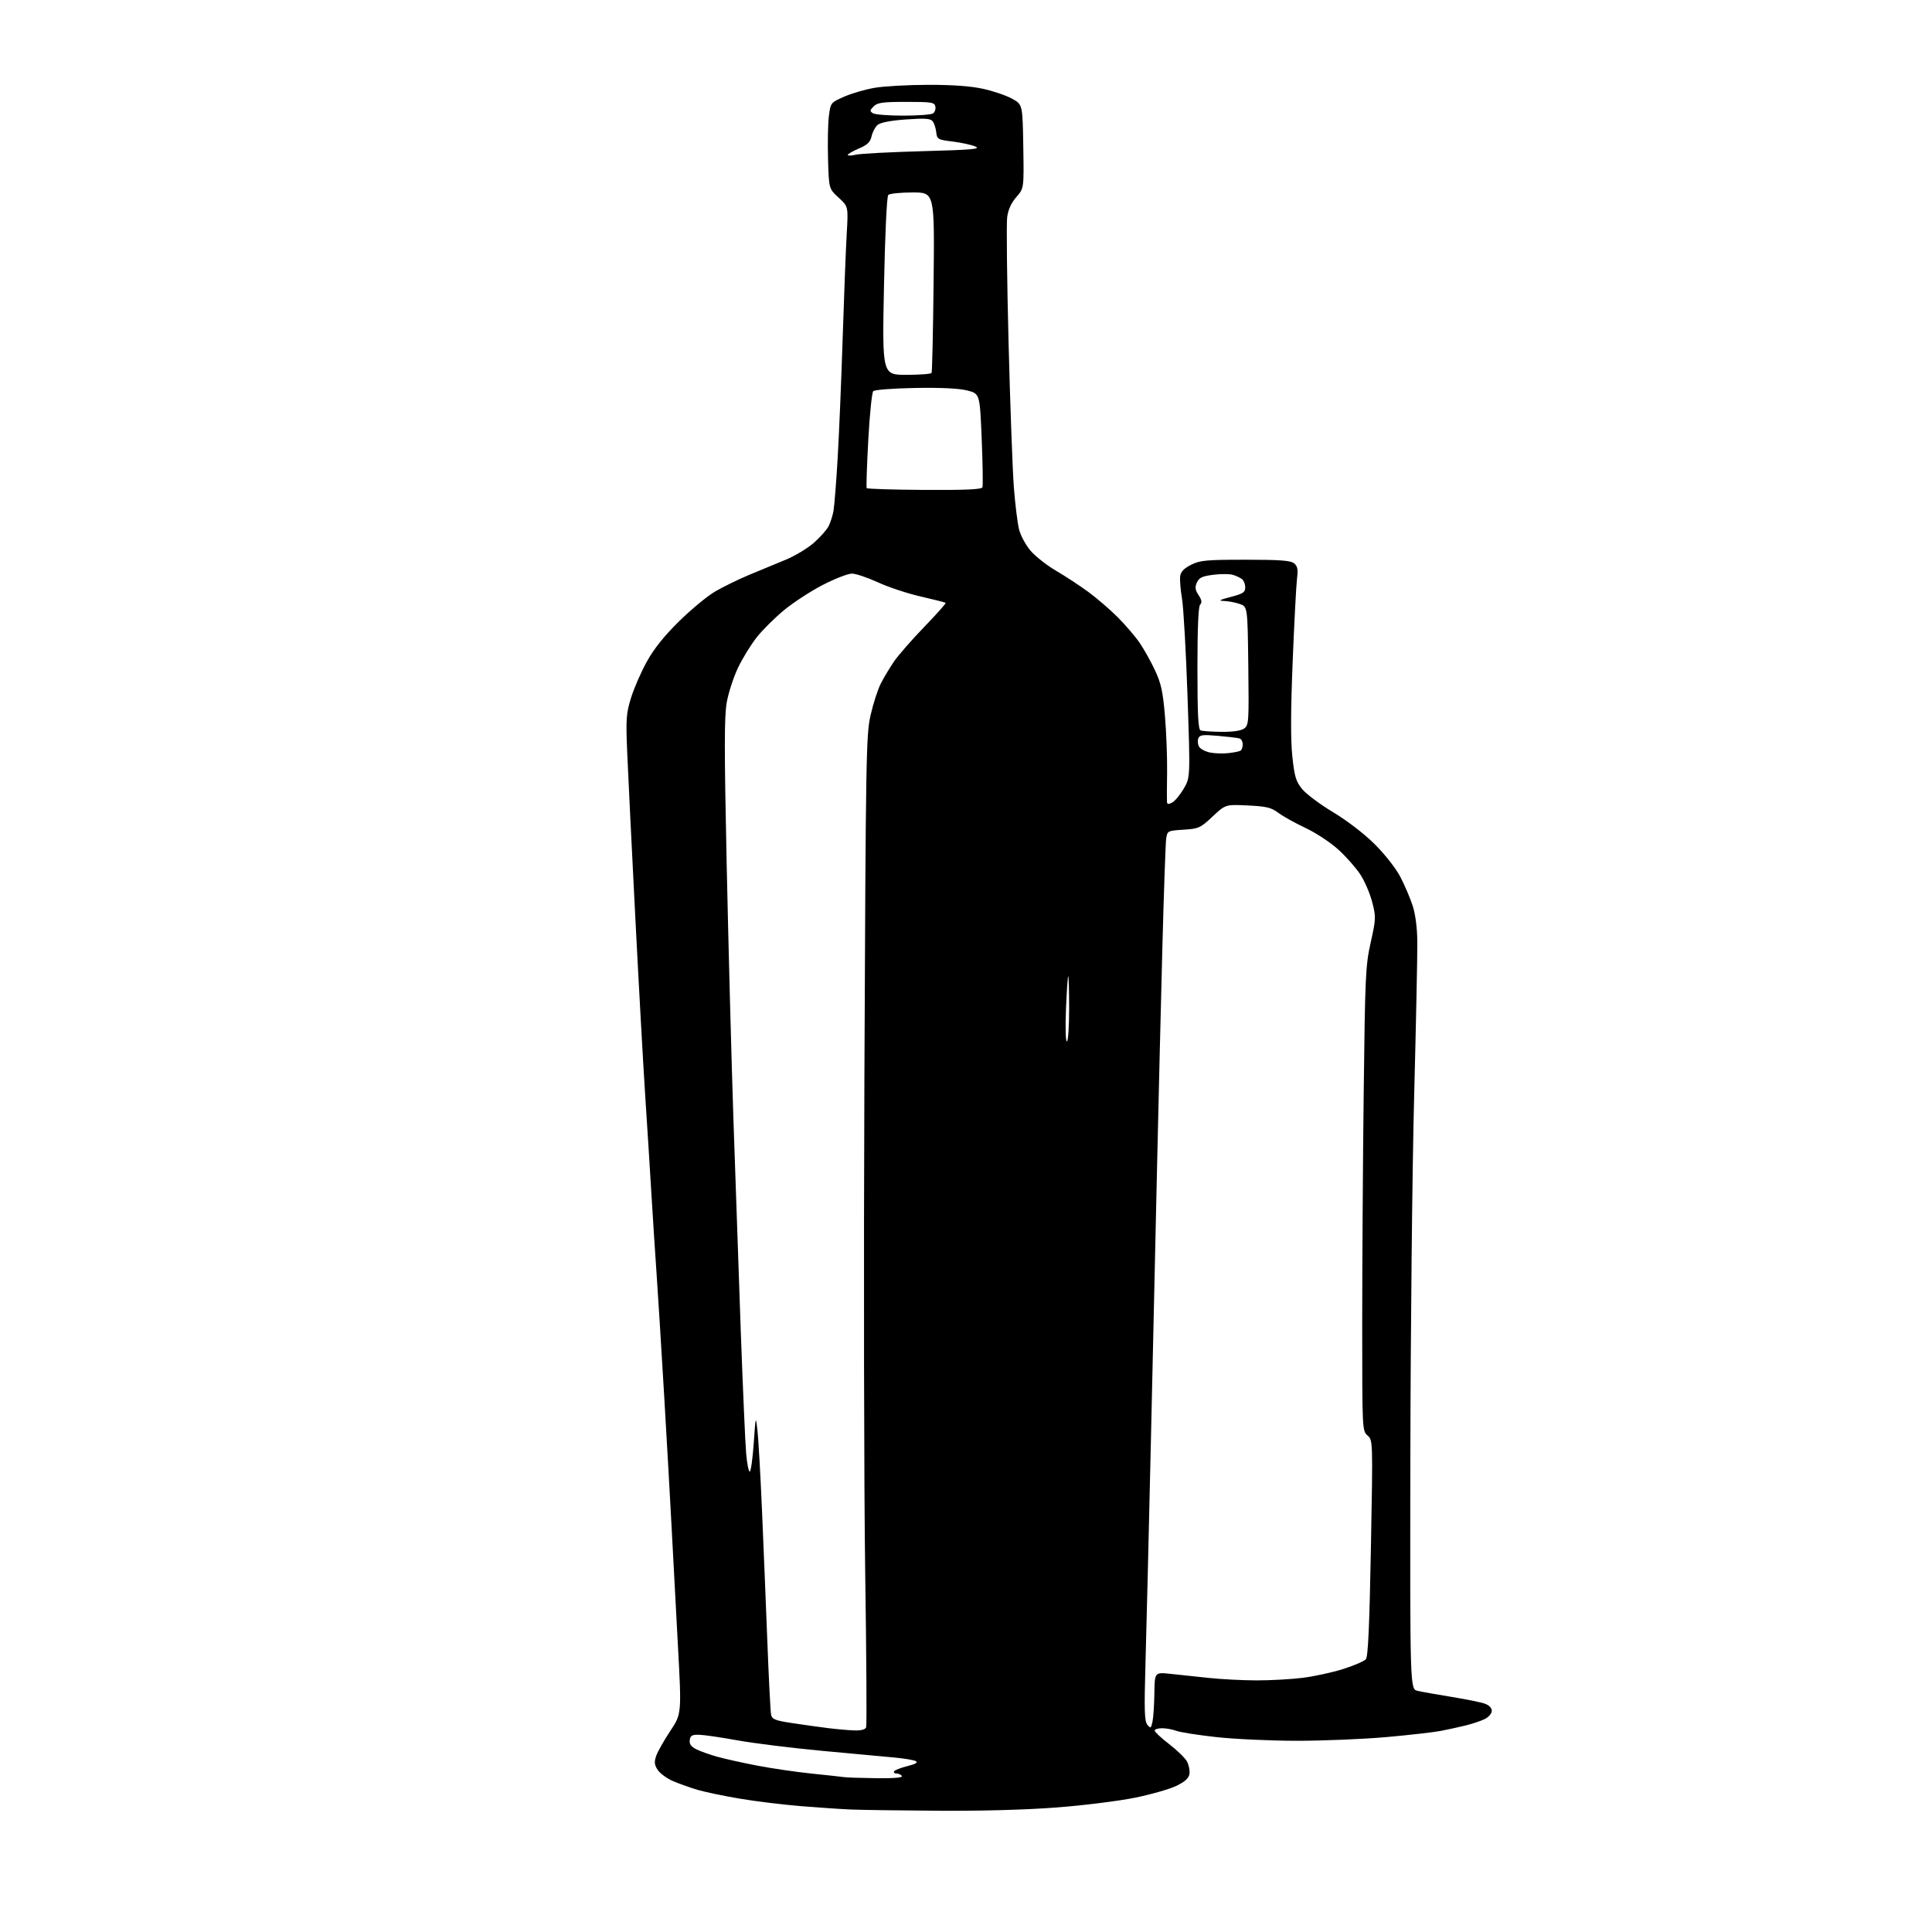 <?xml version="1.0" encoding="UTF-8" standalone="no"?>
<svg 
  version="1.1" 
  xmlns="http://www.w3.org/2000/svg" 
  xmlns:xlink="http://www.w3.org/1999/xlink" 
  xmlns:svg="http://www.w3.org/2000/svg"
  xmlns:rdf="http://www.w3.org/1999/02/22-rdf-syntax-ns#"
  xmlns:cc="http://creativecommons.org/ns#"
  xmlns:dc="http://purl.org/dc/elements/1.1/"
  viewBox="0 0 768 768"
  width="768"
  height="768"
>
<style>svg {background-color: white; }</style>"
<path stroke="none" fill="black" fill-rule="evenodd" d="M373.00,719.80C357.88,719.70 342.35,719.48 338.50,719.32C334.65,719.17 325.65,718.56 318.50,717.98C311.35,717.40 300.32,716.05 293.99,714.98C287.66,713.91 280.11,712.33 277.21,711.47C274.32,710.61 269.97,709.06 267.54,708.02C265.11,706.98 262.38,704.98 261.46,703.58C260.11,701.52 260.00,700.44 260.87,697.94C261.47,696.24 263.98,691.79 266.46,688.07C270.96,681.29 270.96,681.29 269.47,653.89C268.65,638.83 267.52,617.73 266.97,607.00C266.41,596.27 265.06,572.42 263.97,554.00C262.88,535.58 261.55,514.20 261.01,506.50C260.47,498.80 259.55,484.62 258.97,475.00C258.40,465.38 257.27,447.60 256.48,435.50C255.69,423.40 253.90,391.23 252.51,364.00C251.11,336.77 249.69,307.71 249.34,299.42C248.76,285.77 248.90,283.69 250.84,277.42C252.01,273.61 254.84,267.12 257.13,263.00C259.96,257.88 264.02,252.81 269.92,247.00C274.67,242.32 281.10,237.00 284.21,235.17C287.32,233.34 293.38,230.37 297.68,228.57C301.98,226.77 308.53,224.06 312.22,222.55C315.92,221.03 321.00,217.99 323.51,215.78C326.02,213.58 328.67,210.59 329.40,209.14C330.13,207.69 331.01,204.93 331.34,203.00C331.67,201.07 332.41,191.85 332.96,182.50C333.52,173.15 334.42,151.55 334.97,134.50C335.52,117.45 336.24,98.68 336.59,92.80C337.21,82.09 337.21,82.09 333.36,78.56C329.50,75.03 329.50,75.03 329.16,63.32C328.97,56.88 329.12,49.18 329.49,46.21C330.17,40.83 330.18,40.81 335.56,38.43C338.53,37.12 344.00,35.53 347.73,34.90C351.45,34.26 361.02,33.74 369.00,33.72C378.71,33.71 385.92,34.23 390.81,35.31C394.83,36.19 400.01,37.96 402.31,39.23C406.50,41.54 406.50,41.54 406.77,58.21C407.05,74.88 407.05,74.88 404.02,78.32C402.01,80.61 400.78,83.30 400.37,86.29C400.03,88.78 400.28,111.22 400.92,136.16C401.56,161.10 402.51,187.02 403.03,193.77C403.55,200.51 404.48,208.02 405.09,210.46C405.71,212.89 407.77,216.71 409.68,218.94C411.60,221.18 416.17,224.76 419.84,226.91C423.51,229.05 429.28,232.84 432.67,235.33C436.05,237.82 441.29,242.33 444.30,245.35C447.32,248.36 451.21,252.90 452.96,255.44C454.70,257.97 457.47,262.91 459.11,266.41C461.56,271.65 462.27,274.90 463.09,284.64C463.64,291.16 464.02,301.23 463.94,307.00C463.85,312.77 463.83,318.08 463.89,318.79C463.97,319.75 464.49,319.81 465.97,319.02C467.05,318.44 469.11,315.96 470.55,313.51C473.16,309.05 473.16,309.05 472.06,276.77C471.45,259.02 470.47,241.57 469.87,238.00C469.27,234.43 468.94,230.38 469.14,229.00C469.39,227.26 470.71,225.89 473.50,224.50C477.05,222.73 479.50,222.50 495.09,222.50C508.96,222.50 513.06,222.81 514.43,223.94C515.80,225.08 516.05,226.35 515.59,229.94C515.27,232.45 514.49,247.27 513.86,262.88C513.07,282.43 513.03,294.19 513.72,300.67C514.58,308.74 515.13,310.59 517.61,313.65C519.20,315.61 524.74,319.75 529.91,322.86C535.47,326.19 542.24,331.38 546.41,335.52C550.48,339.55 554.83,345.10 556.63,348.52C558.35,351.81 560.56,356.97 561.54,360.00C562.67,363.48 563.36,368.80 563.41,374.50C563.46,379.45 562.89,407.12 562.14,436.00C561.39,464.88 560.72,529.66 560.64,579.96C560.50,671.42 560.50,671.42 563.50,672.13C565.15,672.53 571.18,673.60 576.89,674.52C582.60,675.45 588.57,676.65 590.14,677.20C591.92,677.82 593.00,678.91 593.00,680.07C593.00,681.12 591.78,682.56 590.25,683.33C588.74,684.09 585.28,685.25 582.57,685.91C579.85,686.58 575.35,687.56 572.57,688.09C569.78,688.62 560.08,689.72 551.00,690.53C541.92,691.33 525.95,691.99 515.50,691.99C505.05,691.98 490.60,691.32 483.38,690.51C476.16,689.71 469.05,688.59 467.56,688.02C466.08,687.46 463.55,687.00 461.93,687.00C460.32,687.00 459.00,687.42 459.00,687.94C459.00,688.46 461.59,690.88 464.77,693.32C467.94,695.76 471.13,698.87 471.85,700.23C472.58,701.59 473.03,703.78 472.84,705.10C472.60,706.81 471.15,708.17 467.80,709.83C465.21,711.12 457.79,713.26 451.30,714.59C444.81,715.92 430.73,717.68 420.00,718.50C407.98,719.42 389.96,719.92 373.00,719.80zM348.31,706.86C355.29,706.95 358.90,706.65 358.50,706.00C358.16,705.45 357.21,705.00 356.38,705.00C355.56,705.00 355.13,704.61 355.42,704.12C355.72,703.64 358.11,702.71 360.72,702.05C364.07,701.21 365.04,700.61 363.99,700.06C363.17,699.62 359.35,698.99 355.50,698.64C351.65,698.30 338.65,697.10 326.62,695.97C314.59,694.84 299.51,692.97 293.12,691.81C286.73,690.65 279.93,689.65 278.00,689.60C275.12,689.52 274.44,689.89 274.19,691.69C273.96,693.26 274.68,694.29 276.69,695.32C278.23,696.10 281.98,697.45 285.00,698.30C288.02,699.15 295.23,700.75 301.00,701.86C306.77,702.97 316.45,704.39 322.50,705.01C328.55,705.63 334.40,706.27 335.50,706.43C336.60,706.60 342.36,706.79 348.31,706.86zM339.64,687.87C342.30,687.95 343.97,687.51 344.30,686.65C344.59,685.91 344.42,658.12 343.93,624.90C343.44,591.68 343.30,503.30 343.61,428.50C344.16,299.97 344.29,292.05 346.08,284.24C347.12,279.70 348.93,274.08 350.12,271.74C351.30,269.41 353.66,265.48 355.35,263.00C357.04,260.52 362.45,254.33 367.37,249.24C372.29,244.15 376.13,239.83 375.91,239.64C375.68,239.45 371.23,238.32 366.00,237.12C360.77,235.93 353.12,233.39 349.00,231.49C344.88,229.59 340.22,228.03 338.66,228.02C337.10,228.01 331.90,230.03 327.10,232.50C322.31,234.98 315.38,239.48 311.71,242.51C308.04,245.54 303.16,250.38 300.87,253.26C298.58,256.14 295.24,261.56 293.44,265.30C291.64,269.04 289.60,275.27 288.90,279.15C287.89,284.80 287.89,297.61 288.87,343.85C289.55,375.56 290.75,421.07 291.55,445.00C292.35,468.93 293.67,506.95 294.48,529.50C295.30,552.05 296.26,573.76 296.60,577.75C296.95,581.74 297.59,585.00 298.03,585.00C298.47,585.00 299.18,579.94 299.62,573.75C300.38,562.78 300.42,562.65 301.09,568.50C301.47,571.80 302.28,585.98 302.89,600.00C303.49,614.02 304.46,637.65 305.03,652.50C305.60,667.35 306.27,680.46 306.52,681.63C306.91,683.44 308.12,683.93 314.74,684.93C319.01,685.58 325.43,686.48 329.00,686.93C332.57,687.38 337.36,687.80 339.64,687.87zM458.13,684.41C458.48,682.81 458.82,677.73 458.88,673.11C459.00,664.72 459.00,664.72 465.25,665.38C468.69,665.74 475.55,666.47 480.50,667.00C485.45,667.53 494.01,667.97 499.53,667.98C505.04,667.99 513.29,667.53 517.85,666.96C522.42,666.39 529.67,664.81 533.96,663.45C538.25,662.10 542.31,660.34 542.97,659.54C543.83,658.50 544.39,646.10 544.96,615.30C545.75,572.50 545.75,572.50 543.62,570.64C541.52,568.79 541.50,568.34 541.50,526.64C541.50,503.46 541.76,462.00 542.09,434.50C542.64,387.88 542.82,383.83 544.87,374.66C546.96,365.31 546.99,364.52 545.50,358.70C544.64,355.32 542.55,350.42 540.87,347.80C539.18,345.17 535.26,340.70 532.15,337.85C528.98,334.95 523.21,331.13 519.00,329.15C514.88,327.21 509.99,324.49 508.15,323.11C505.31,320.99 503.44,320.54 495.98,320.18C487.17,319.76 487.17,319.76 482.01,324.59C477.14,329.15 476.49,329.44 470.45,329.82C464.15,330.22 464.04,330.28 463.58,333.36C463.32,335.09 462.63,354.95 462.04,377.50C461.45,400.05 460.52,438.52 459.97,463.00C459.43,487.48 458.32,536.75 457.51,572.50C456.70,608.25 455.73,647.95 455.36,660.71C454.81,679.90 454.93,684.22 456.10,685.62C457.38,687.17 457.55,687.06 458.13,684.41zM424.11,414.00C424.60,414.00 425.00,408.07 425.00,400.83C425.00,393.59 424.83,387.85 424.63,388.08C424.43,388.31 424.03,394.24 423.74,401.25C423.44,408.47 423.60,414.00 424.11,414.00zM488.40,299.37C490.55,299.13 492.69,298.69 493.15,298.40C493.62,298.12 494.00,296.99 494.00,295.91C494.00,294.82 493.44,293.76 492.75,293.55C492.06,293.33 488.23,292.87 484.24,292.52C477.97,291.96 476.90,292.11 476.33,293.57C475.97,294.51 476.14,296.00 476.69,296.89C477.25,297.77 479.24,298.80 481.10,299.16C482.97,299.52 486.26,299.62 488.40,299.37zM485.53,290.92C490.00,290.97 493.27,290.50 494.53,289.62C496.41,288.30 496.49,287.17 496.22,264.71C495.93,241.17 495.93,241.17 492.82,240.09C491.10,239.49 488.31,238.96 486.60,238.90C484.14,238.82 484.69,238.49 489.25,237.29C494.12,236.02 495.00,235.44 495.00,233.51C495.00,232.27 494.44,230.79 493.75,230.24C493.06,229.69 491.44,228.92 490.14,228.52C488.84,228.12 485.33,228.10 482.33,228.48C477.92,229.03 476.68,229.61 475.80,231.54C474.94,233.42 475.08,234.47 476.45,236.57C477.71,238.48 477.88,239.52 477.09,240.31C476.36,241.04 476.00,249.43 476.00,265.62C476.00,284.05 476.30,289.95 477.25,290.34C477.94,290.62 481.66,290.88 485.53,290.92zM367.50,194.75C384.16,194.84 390.22,194.56 390.54,193.69C390.78,193.04 390.65,184.40 390.24,174.50C389.50,156.50 389.50,156.50 384.50,155.22C381.21,154.39 374.12,154.04 363.80,154.22C355.03,154.38 347.67,154.94 347.12,155.50C346.59,156.05 345.70,164.81 345.15,174.97C344.60,185.12 344.31,193.70 344.52,194.03C344.72,194.36 355.06,194.68 367.50,194.75zM360.29,149.00C365.56,149.00 370.08,148.66 370.32,148.25C370.55,147.84 370.92,131.53 371.12,112.00C371.50,76.50 371.50,76.50 362.80,76.50C358.01,76.50 353.65,76.95 353.10,77.50C352.52,78.09 351.82,92.82 351.40,113.75C350.69,149.00 350.69,149.00 360.29,149.00zM340.25,61.49C342.04,61.07 354.07,60.44 367.00,60.09C386.60,59.56 390.04,59.25 387.73,58.24C386.21,57.58 382.16,56.69 378.73,56.27C372.75,55.53 372.49,55.38 372.16,52.50C371.98,50.85 371.32,48.89 370.70,48.15C369.83,47.09 367.51,46.95 360.04,47.49C353.80,47.95 349.91,48.72 348.81,49.70C347.88,50.53 346.82,52.55 346.46,54.18C345.95,56.49 344.82,57.58 341.40,59.04C338.98,60.08 337.00,61.23 337.00,61.59C337.00,61.95 338.46,61.91 340.25,61.49zM359.00,45.97C364.77,45.97 370.11,45.58 370.85,45.11C371.59,44.64 372.03,43.41 371.83,42.38C371.50,40.67 370.43,40.50 360.27,40.50C350.85,40.50 348.78,40.78 347.28,42.29C345.73,43.85 345.69,44.19 347.00,45.02C347.82,45.54 353.23,45.97 359.00,45.97z" />

</svg>